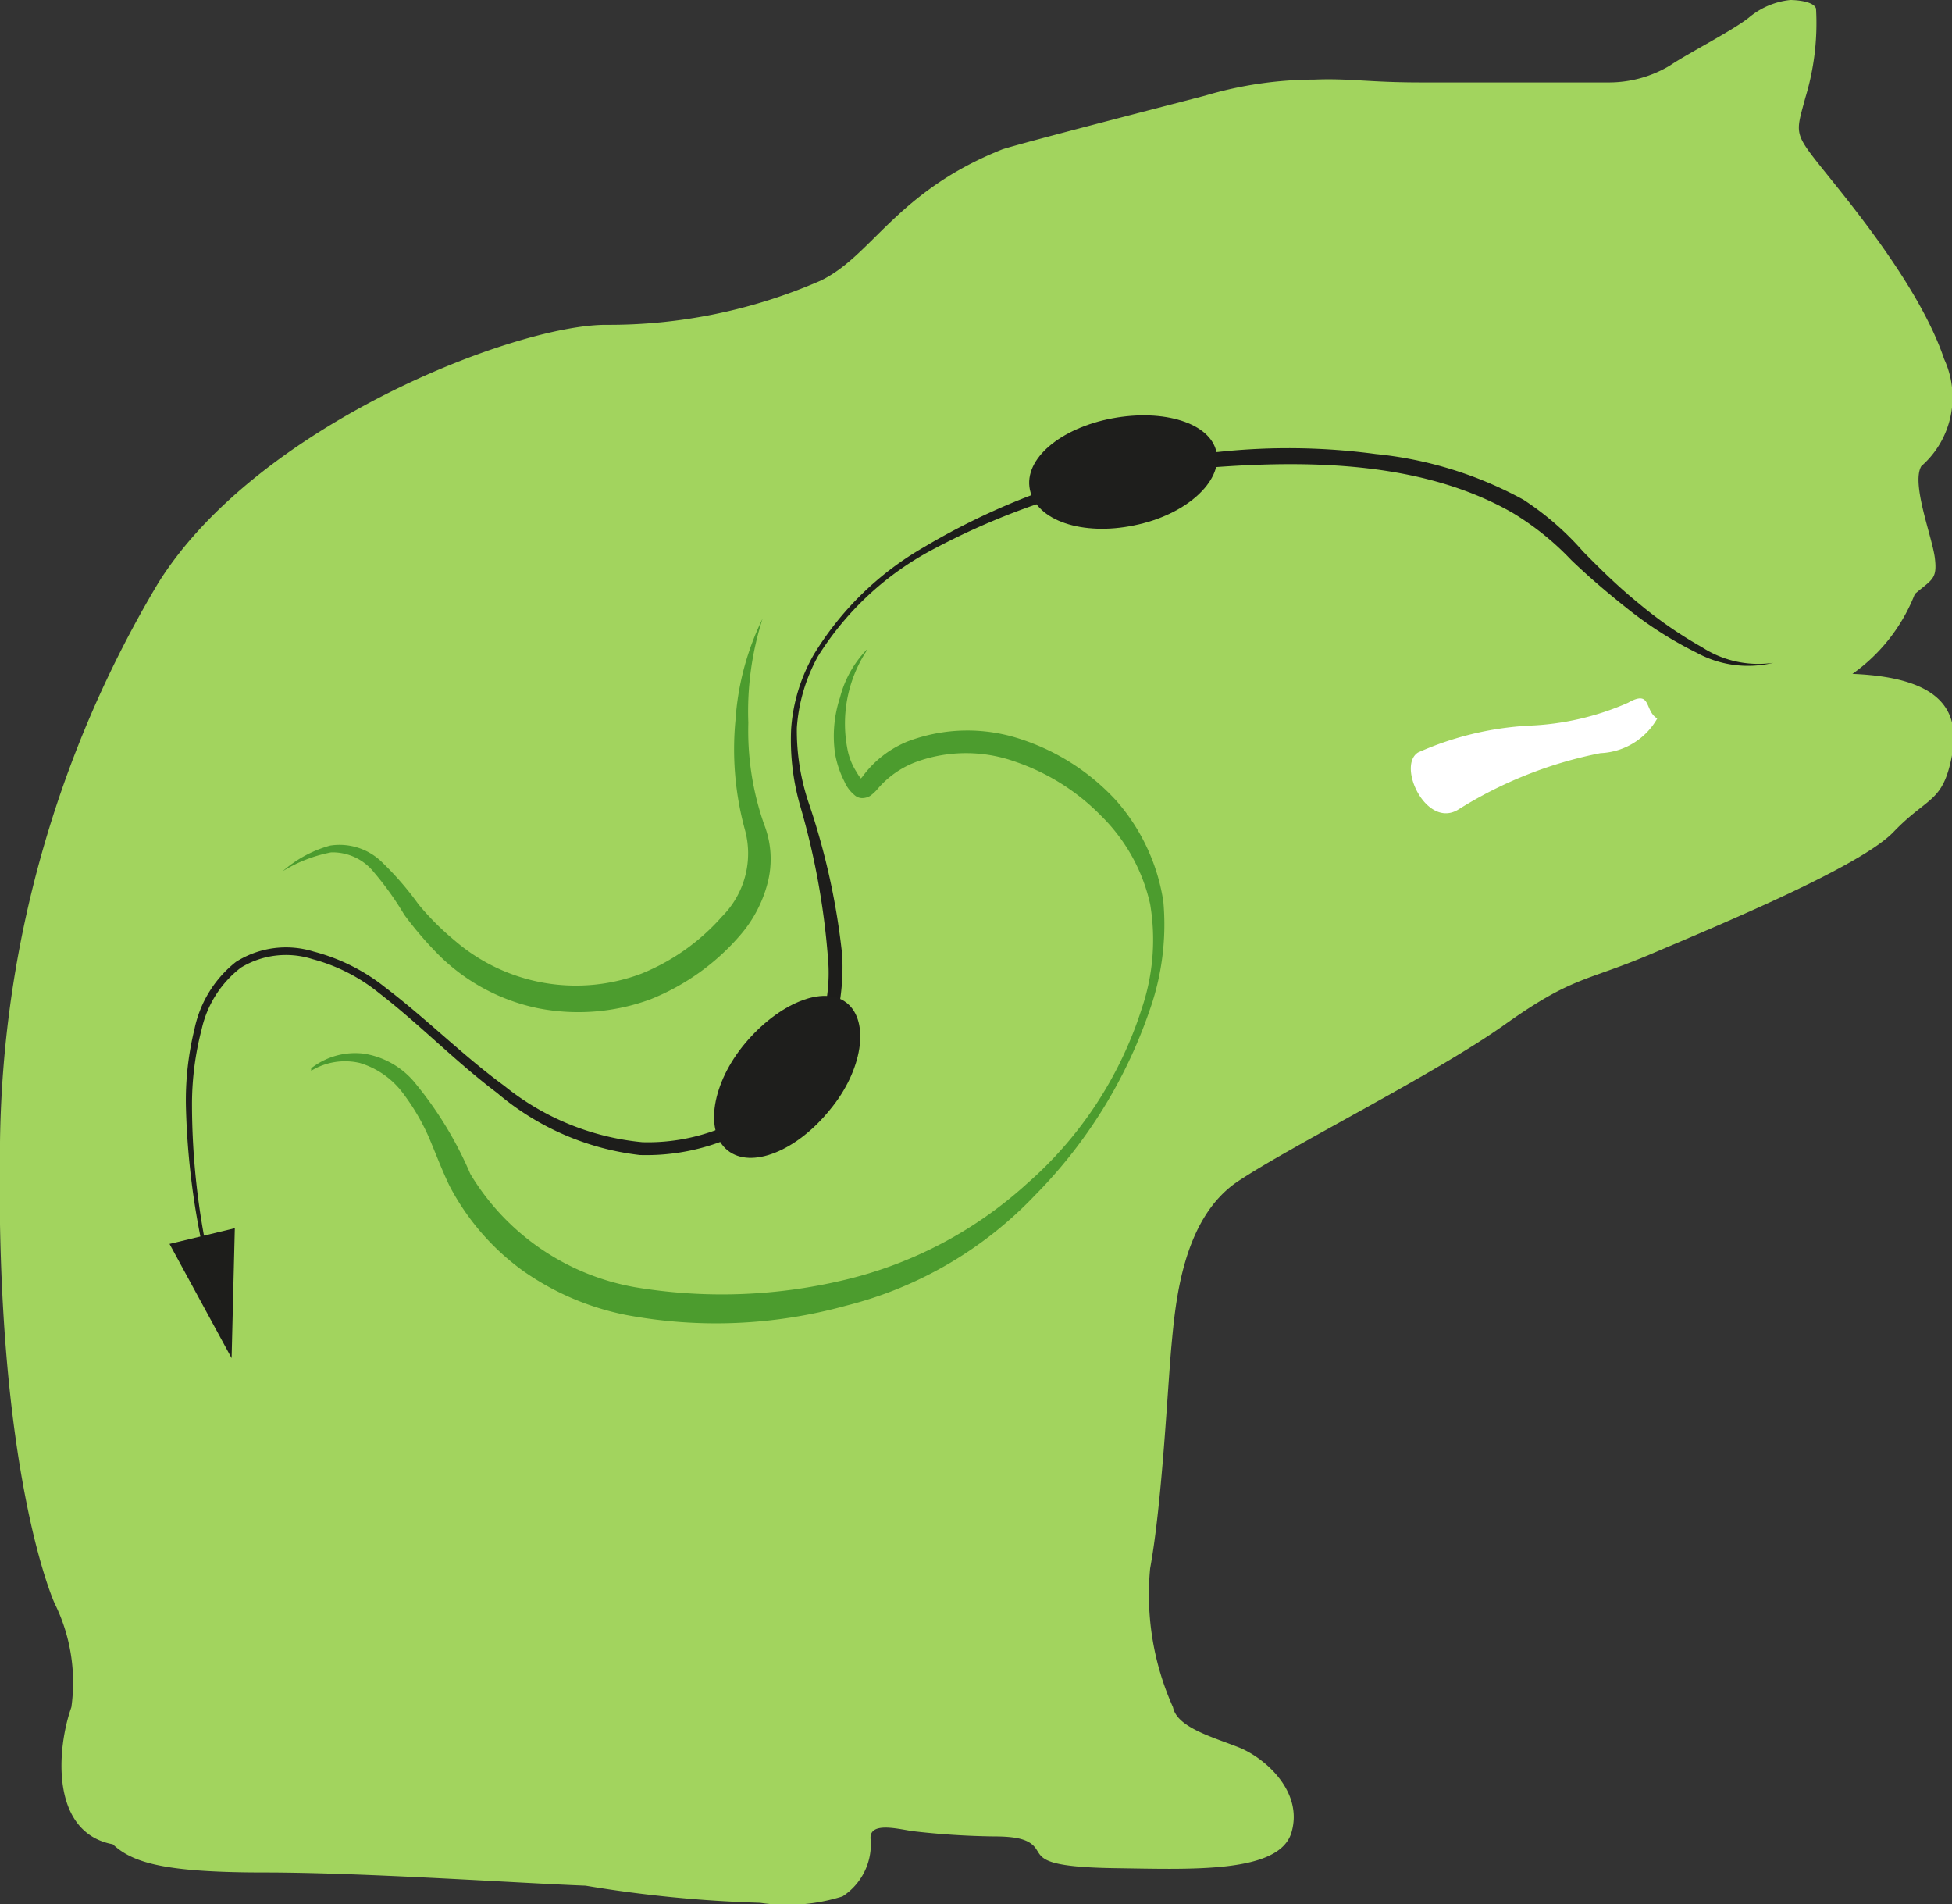 <svg xmlns="http://www.w3.org/2000/svg" viewBox="0 0 54.7 53.35"><rect x="0" y="0" width="54.7" height="53.35" fill="#333333" stroke="none"/><defs><style>.cls-1{fill:#a2d45e;}.cls-2{fill:#fff;}.cls-3{fill:#4c9c2e;}.cls-4{fill:#1d1d1b;}.cls-5{fill:#1e1e1c;}</style></defs><g id="Livello_2" data-name="Livello 2"><g id="Livello_1-2" data-name="Livello 1"><path class="cls-1" d="M50.17,0A2.15,2.15,0,0,0,49,.5c-.47.37-1.71,1-2.21,1.34a3.33,3.33,0,0,1-1.68.47l-5.28,0c-1.5,0-2-.12-3-.08a10.87,10.87,0,0,0-3.06.45c-1.57.41-4.92,1.27-5.67,1.5-3,1.19-3.66,3-5.12,3.69a14.82,14.82,0,0,1-6,1.23c-2.54,0-9.78,2.8-12.55,7.24A31.29,31.29,0,0,0,0,32c-.15,9.26,1.53,12.92,1.53,12.92A5,5,0,0,1,2,47.83c-.41,1.15-.6,3.51,1.16,3.84.56.52,1.45.79,4.25.79s7.13.3,9,.37a36,36,0,0,0,4.89.48,5.13,5.13,0,0,0,2.31-.18,1.74,1.74,0,0,0,.79-1.57c-.08-.52.67-.34,1.15-.26a22,22,0,0,0,2.28.15c.63,0,1,.07,1.19.33s.11.53,2.24.56,4.59.15,4.93-1-.75-2.1-1.49-2.39-1.72-.56-1.83-1.12a7.71,7.71,0,0,1-.64-3.89c.34-1.86.49-5.11.6-6.27s.3-3.54,1.87-4.58,5.52-3,7.46-4.38,2.25-1.19,4.15-2,5.82-2.43,6.75-3.4,1.35-.82,1.61-2,0-2.32-2.76-2.43a4.94,4.94,0,0,0,1.75-2.24c.48-.41.63-.41.56-1s-.67-2.09-.38-2.58a2.56,2.56,0,0,0,.64-3C53.79,8,51.74,5.57,51,4.64s-.67-.93-.41-1.9a7.16,7.16,0,0,0,.3-2.5C50.81,0,50.17,0,50.17,0Z"/><path class="cls-2" d="M46.44,20.13c-.37-.22-.15-.82-.82-.44a7.59,7.59,0,0,1-2.78.64,8.81,8.81,0,0,0-3.1.75c-.6.37.22,2.13,1.11,1.61a11.74,11.74,0,0,1,4-1.59A1.92,1.92,0,0,0,46.44,20.13Z"/><path class="cls-3" d="M24.3,18.21A3.73,3.73,0,0,0,23.75,21a1.8,1.8,0,0,0,.26.64,1,1,0,0,0,.16.22s-.1,0-.09,0l.08-.09a2.94,2.94,0,0,1,1.28-1,4.73,4.73,0,0,1,3.17-.06,6.27,6.27,0,0,1,2.66,1.71,5.54,5.54,0,0,1,1.33,2.84,7.19,7.19,0,0,1-.39,3.06A13.66,13.66,0,0,1,29,33.49a11,11,0,0,1-5.29,3.09,13.66,13.66,0,0,1-6.17.26,7.58,7.58,0,0,1-2.89-1.24,6.85,6.85,0,0,1-2.06-2.39c-.23-.48-.42-1-.6-1.41a6.2,6.2,0,0,0-.75-1.24,2.36,2.36,0,0,0-1.16-.78A1.82,1.82,0,0,0,8.72,30l0-.07a2,2,0,0,1,1.48-.41,2.32,2.32,0,0,1,1.38.76,10.43,10.43,0,0,1,1.6,2.61,6.75,6.75,0,0,0,4.6,3.17,14.77,14.77,0,0,0,5.84-.19,11.55,11.55,0,0,0,5.16-2.71A10.92,10.92,0,0,0,32,28.24a6,6,0,0,0,.23-2.91,5,5,0,0,0-1.38-2.48,6.12,6.12,0,0,0-2.4-1.51,4.09,4.09,0,0,0-2.76,0,2.62,2.62,0,0,0-1.12.79,1.12,1.12,0,0,1-.19.17.44.44,0,0,1-.23.06.32.32,0,0,1-.21-.09,1,1,0,0,1-.28-.38,2.76,2.76,0,0,1-.26-.78,3.46,3.46,0,0,1,.14-1.57,3,3,0,0,1,.75-1.34Z"/><path class="cls-3" d="M21.37,17.33a8.52,8.52,0,0,0-.4,2.92,7.94,7.94,0,0,0,.44,2.84,2.66,2.66,0,0,1,.1,1.65,3.61,3.61,0,0,1-.75,1.44A6.5,6.5,0,0,1,18.22,28a5.86,5.86,0,0,1-3.13.25,5.53,5.53,0,0,1-2.76-1.46,10.11,10.11,0,0,1-1-1.16,8.64,8.64,0,0,0-.85-1.19,1.48,1.48,0,0,0-1.2-.56,4,4,0,0,0-1.36.53,3.37,3.37,0,0,1,1.33-.72,1.7,1.7,0,0,1,1.48.49,8.62,8.62,0,0,1,1,1.16,7.56,7.56,0,0,0,1,1,5.2,5.2,0,0,0,5.24.94,6,6,0,0,0,2.26-1.6,2.5,2.5,0,0,0,.64-2.45,8.54,8.54,0,0,1-.26-3.05A7.61,7.61,0,0,1,21.37,17.33Z"/><path class="cls-4" d="M5.75,35.27A21.45,21.45,0,0,1,5.21,31a8.35,8.35,0,0,1,.24-2.17,3.23,3.23,0,0,1,1.16-1.88,2.62,2.62,0,0,1,2.18-.29,5.39,5.39,0,0,1,2,1c1.17.89,2.19,1.92,3.34,2.76A7.23,7.23,0,0,0,18,32a5.48,5.48,0,0,0,3.83-1.41,4.68,4.68,0,0,0,1.37-3.77,20.84,20.84,0,0,0-.77-4.22,6.66,6.66,0,0,1-.26-2.18,4.85,4.85,0,0,1,.64-2.09,8.65,8.65,0,0,1,3.08-3,19.57,19.57,0,0,1,8.27-2.67,18.43,18.43,0,0,1,4.39.06A10.85,10.85,0,0,1,42.69,14a8.07,8.07,0,0,1,1.67,1.45c.5.51,1,1,1.58,1.47a11.61,11.61,0,0,0,1.75,1.21,2.9,2.9,0,0,0,2,.44s0,0,0,0,0,0,0,0a3,3,0,0,1-2.14-.28,10.79,10.79,0,0,1-1.86-1.17c-.57-.45-1.13-.92-1.66-1.43a7.86,7.86,0,0,0-1.64-1.32C40,13,37,12.88,34.16,13.08A20.1,20.1,0,0,0,26,15.47a8.46,8.46,0,0,0-3.08,2.92,4.82,4.82,0,0,0-.59,2,6.36,6.36,0,0,0,.33,2.1,19.62,19.62,0,0,1,.94,4.26A6.21,6.21,0,0,1,23.31,29a4.22,4.22,0,0,1-1.25,1.88,6,6,0,0,1-4.13,1.48,7.5,7.5,0,0,1-4-1.74c-1.17-.88-2.18-1.93-3.31-2.8a5,5,0,0,0-1.87-.95,2.43,2.43,0,0,0-2,.24,3,3,0,0,0-1.1,1.73A8.32,8.32,0,0,0,5.38,31a20.65,20.65,0,0,0,.47,4.29.07.07,0,0,1,0,.06A.05.05,0,0,1,5.75,35.27Z"/><polygon class="cls-4" points="6.58 34.41 6.49 38.05 4.75 34.85 6.58 34.41"/><path class="cls-5" d="M31.78,14.72c-1.44.3-2.74-.13-2.92-1s.87-1.73,2.31-2,2.75.13,2.92.95S33.23,14.43,31.78,14.72Z"/><path class="cls-5" d="M23.25,31.1c-.93,1.15-2.2,1.66-2.86,1.13s-.44-1.89.49-3,2.2-1.65,2.85-1.13S24.17,30,23.25,31.1Z"/></g></g></svg>